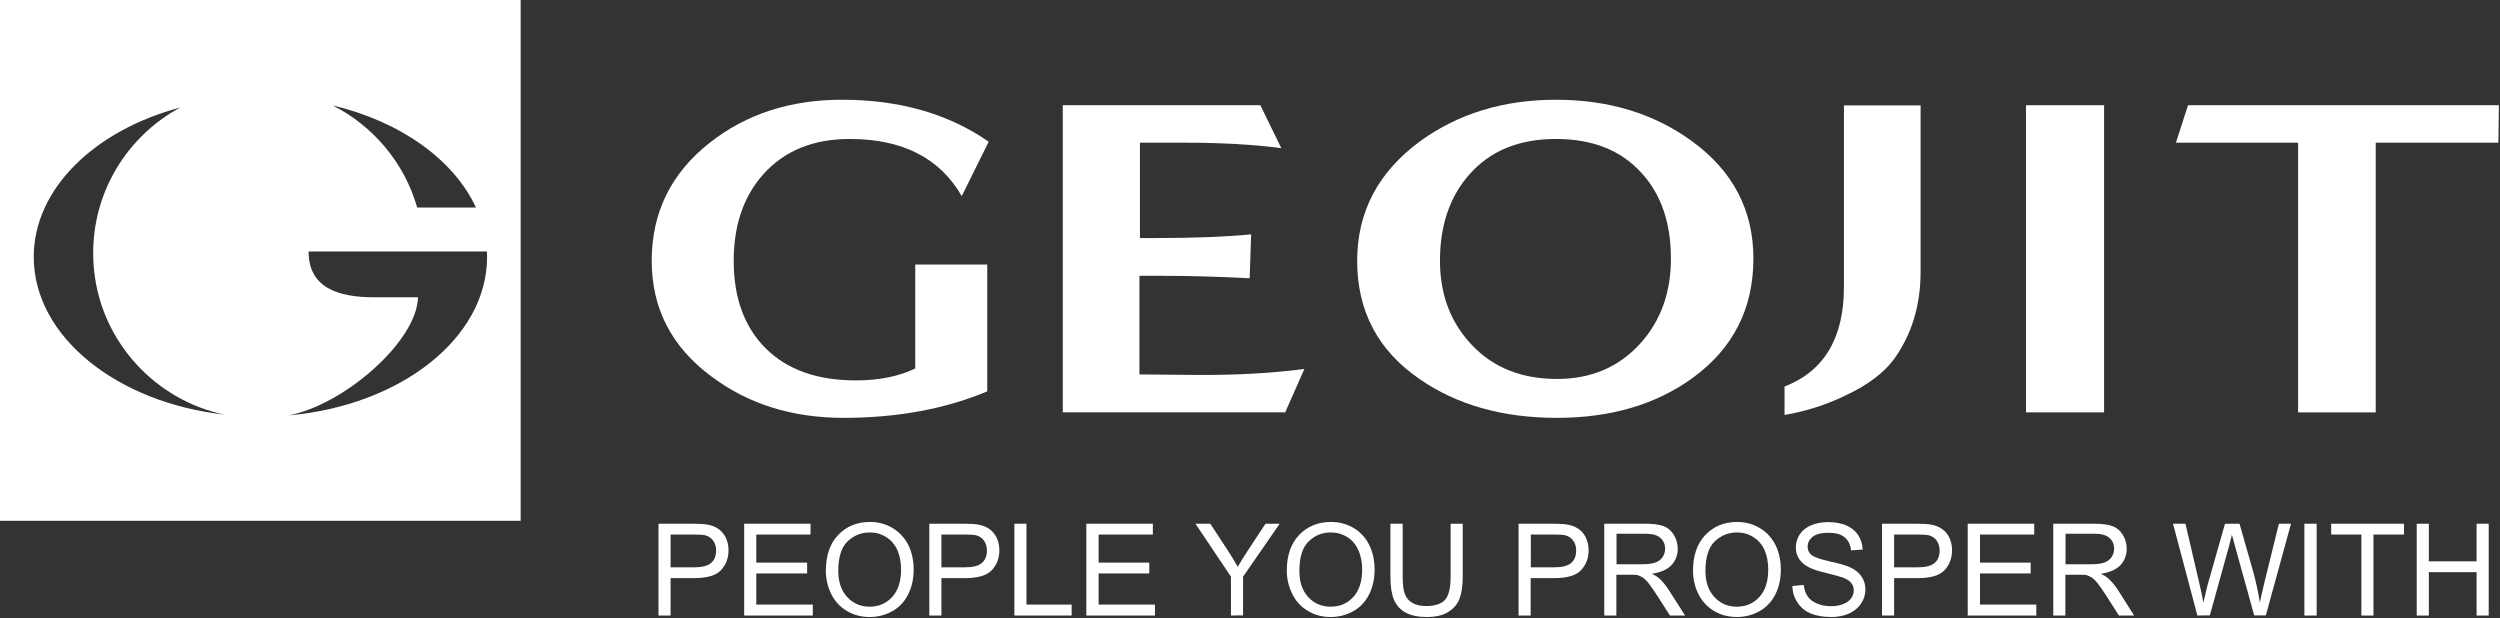 <svg version="1.2" xmlns="http://www.w3.org/2000/svg" viewBox="0 0 1549 383" width="1549" height="383"><rect x="0" y="0" width="1549" height="383" fill="#333333" stroke="none"/><style>.a{fill:#fff}</style><path fill-rule="evenodd" class="a" d="m322.6 0v322.7h-322.6v-322.7zm-64.1 128.6h36.4c-13.7-29.7-46.8-53.3-88.8-63.3 25.2 12.8 44.5 35.6 52.4 63.3zm-237.6 30.6c0 49.2 51.3 90.2 118.2 97.7-42.5-8.9-75.8-44.5-80.7-88.4-4.9-43.8 18-82.9 53.3-101.9-53 14.1-90.8 50.3-90.8 92.6zm211 25h27.1c-0.7 27.5-46.2 66.9-80.4 73.2 69.3-6 123.2-47.7 123.2-98.2 0-1.2-0.1-2.3-0.1-3.4h-110.5c0 22.5 18.2 28.4 40.7 28.4z"/><path class="a" d="m612.6 87.8l-16.7 33.7q-20.4-35.4-69.4-35.4-33.9 0-53.5 21.8-18.4 20.6-18.4 53.7 0 34.5 19.9 54.3 19.9 19.8 55.8 19.8 21.4 0 36.8-7.4v-64.4h44.6v78.6q-39.2 16.4-89.1 16.4-47.5 0-81.6-25.5-37.2-27.4-37.2-71.8 0-44.9 36-73.2 33.8-26.6 81.9-26.6 53.4 0 90.9 26z"/><path class="a" d="m808.2 228.6l-11.9 26.9h-137.8v-190.3h122.4l13 26.6q-25.5-3.4-60.8-3.4h-26.8v59.1h8.9q36.9 0 60-2.3l-0.9 27.2q-29.7-1.5-53.7-1.5h-14.6v61.1l34.2 0.3c24.9 0.2 47.6-1 68-3.7z"/><path fill-rule="evenodd" class="a" d="m1086.4 160.2q0 46.4-37.4 73.8-34.2 24.9-84.3 24.9-50.5 0-85.2-24.1-38.6-26.5-38.6-73.2 0-45.2 38.6-73.8 35.6-26 84.6-26 48.9 0 84 25.5 38.3 27.7 38.3 72.9zm-51.1 0q0-33.1-18.1-52.9-19-21.2-53.1-21.2-34.2 0-53.5 21.8-18.4 20.6-18.4 53.7 0 31.4 19.9 52.3 19.9 20.9 52.6 20.9 32 0 51.9-22.3c12.5-14 18.7-31.4 18.7-52.3z"/><path class="a" d="m1190 168.3c0 20.9-5.5 38.9-16.3 54q-9.8 13.3-30.6 22.9-17.5 8.5-37.4 11.9v-17.6q36.8-14.3 36.8-61.6v-112.6h47.5z"/><path class="a" d="m1303.7 65.2v190.3h-48.4v-190.3z"/><path class="a" d="m1548.3 65.2l-0.3 23.2h-76v167.1h-48.1v-167.1h-75.7l7.5-23.2z"/><path fill-rule="evenodd" class="a" d="m408 381.4v-56.9h21.4q5.7 0 8.7 0.5 4.2 0.7 7 2.7 2.8 1.9 4.6 5.4 1.7 3.6 1.7 7.8 0 7.3-4.6 12.3-4.6 5-16.7 5h-14.6v23.2zm7.5-29.9h14.7q7.3 0 10.4-2.7 3.1-2.7 3.1-7.7 0-3.5-1.8-6.1-1.9-2.5-4.8-3.3-1.9-0.5-7-0.5h-14.6z"/><path class="a" d="m461.1 381.4v-56.9h41.1v6.7h-33.6v17.4h31.5v6.7h-31.5v19.3h35v6.8z"/><path fill-rule="evenodd" class="a" d="m511.7 353.6q0-14.1 7.6-22.1 7.6-8 19.6-8.1 7.9 0 14.2 3.8 6.3 3.8 9.7 10.5 3.3 6.7 3.3 15.3 0 8.6-3.5 15.5-3.5 6.8-9.9 10.3-6.4 3.5-13.8 3.5-8.1 0-14.4-3.9-6.3-3.8-9.6-10.6-3.2-6.7-3.2-14.2zm7.7 0.2q0 10.2 5.6 16.2 5.5 5.9 13.8 5.9 8.5 0 14-6 5.5-6 5.5-17 0-6.9-2.3-12.1-2.4-5.2-6.9-8-4.5-2.9-10.1-2.9-8 0-13.8 5.5-5.8 5.5-5.8 18.4z"/><path fill-rule="evenodd" class="a" d="m575.8 381.4v-56.9h21.4q5.7 0 8.7 0.5 4.2 0.7 7 2.7 2.8 1.9 4.6 5.4 1.7 3.6 1.7 7.8 0 7.3-4.6 12.3-4.6 5-16.7 5h-14.6v23.2zm7.5-29.9h14.7q7.3 0 10.4-2.7 3.1-2.7 3.1-7.7 0-3.5-1.8-6.1-1.8-2.5-4.8-3.3-1.9-0.5-7-0.5h-14.6z"/><path class="a" d="m628.5 381.4v-56.9h7.5v50.1h28v6.8z"/><path class="a" d="m673.1 381.4v-56.9h41.2v6.7h-33.6v17.4h31.4v6.7h-31.4v19.3h34.9v6.8z"/><path class="a" d="m762.7 381.4v-24.1l-22-32.8h9.2l11.2 17.1q3.1 4.8 5.8 9.6 2.5-4.4 6.2-10l11-16.7h8.8l-22.7 32.8v24c0 0-7.5 0-7.5 0.1z"/><path fill-rule="evenodd" class="a" d="m797.3 353.6q0-14.1 7.6-22.1 7.6-8 19.7-8.1 7.8 0 14.2 3.8 6.3 3.8 9.6 10.5 3.3 6.7 3.3 15.3 0 8.6-3.5 15.5-3.5 6.8-9.9 10.3-6.4 3.5-13.8 3.5-8 0-14.3-3.9-6.4-3.8-9.6-10.6-3.3-6.7-3.3-14.2zm7.8 0.2q0 10.2 5.5 16.2 5.5 5.9 13.9 5.9 8.5 0 14-6 5.5-6 5.5-17 0-6.9-2.4-12.1-2.3-5.2-6.8-8-4.6-2.9-10.2-2.9-8 0-13.7 5.5-5.8 5.5-5.8 18.4z"/><path class="a" d="m898.8 324.5h7.5v32.8q0 8.6-2 13.7-1.9 5-7 8.2-5 3.1-13.3 3.1-8 0-13-2.7-5.1-2.8-7.3-8-2.2-5.2-2.2-14.3v-32.8h7.6v32.8q0 7.4 1.4 10.9 1.3 3.5 4.7 5.4 3.3 1.9 8.2 1.9 8.3 0 11.8-3.7 3.6-3.8 3.6-14.5z"/><path fill-rule="evenodd" class="a" d="m940.9 381.4v-56.9h21.5q5.6 0 8.6 0.5 4.2 0.7 7 2.7 2.9 1.9 4.6 5.4 1.7 3.6 1.7 7.8 0 7.3-4.6 12.3-4.6 5-16.7 5h-14.6v23.2zm7.6-29.9h14.7q7.2 0 10.3-2.7 3.1-2.7 3.1-7.7 0-3.5-1.8-6.1-1.8-2.5-4.8-3.3-1.9-0.5-7-0.5h-14.5z"/><path fill-rule="evenodd" class="a" d="m994 381.4v-56.9h25.2q7.6 0 11.6 1.5 3.9 1.5 6.3 5.4 2.4 3.9 2.4 8.6 0 6-3.9 10.2-4 4.1-12.1 5.3 2.9 1.4 4.5 2.8 3.3 3 6.2 7.6l9.9 15.5h-9.4l-7.6-11.9q-3.3-5.1-5.4-7.8-2.1-2.7-3.8-3.8-1.7-1.1-3.4-1.6-1.3-0.2-4.2-0.2h-8.8v25.3zm7.6-31.8h16.1q5.2 0 8.1-1.1 2.9-1.1 4.4-3.4 1.5-2.4 1.5-5.1 0-4.1-2.9-6.7-2.9-2.6-9.2-2.6h-18z"/><path fill-rule="evenodd" class="a" d="m1049 353.6q0-14.1 7.6-22.1 7.6-8 19.6-8.1 7.9 0 14.2 3.8 6.3 3.8 9.7 10.5 3.3 6.7 3.3 15.3 0 8.6-3.5 15.5-3.5 6.8-9.9 10.3-6.4 3.5-13.8 3.5-8.1 0-14.4-3.9-6.3-3.8-9.6-10.6-3.2-6.7-3.2-14.2zm7.7 0.2q0 10.2 5.6 16.2 5.5 5.9 13.8 5.9 8.5 0 14-6 5.5-6 5.5-17 0-6.9-2.3-12.1-2.4-5.2-6.9-8-4.5-2.9-10.1-2.9-8 0-13.8 5.5-5.8 5.5-5.8 18.4z"/><path class="a" d="m1110.5 363.1l7.1-0.7q0.5 4.3 2.4 7.1 1.8 2.7 5.7 4.4 3.9 1.7 8.7 1.7 4.3 0 7.6-1.3 3.3-1.3 4.9-3.5 1.7-2.3 1.7-4.9 0-2.7-1.6-4.7-1.6-2-5.1-3.3-2.3-0.9-10.1-2.8-7.9-1.9-11-3.6-4.1-2.1-6.1-5.2-2-3.2-2-7.1 0-4.3 2.4-8.1 2.5-3.7 7.2-5.7 4.7-1.9 10.4-1.9 6.3 0 11.2 2 4.8 2.1 7.4 6 2.6 4 2.8 9l-7.2 0.5q-0.6-5.4-4-8.1-3.3-2.8-9.9-2.8-6.8 0-9.9 2.5-3.1 2.5-3.1 6.1 0 3 2.2 5 2.1 2 11.3 4.1 9.2 2 12.6 3.6 5 2.3 7.3 5.8 2.4 3.5 2.4 8.1 0 4.5-2.6 8.5-2.6 4.1-7.5 6.3-4.8 2.2-10.9 2.2-7.7 0-13-2.2-5.2-2.3-8.1-6.8-3-4.5-3.2-10.2z"/><path fill-rule="evenodd" class="a" d="m1166.1 381.4v-56.9h21.4q5.7 0 8.7 0.5 4.2 0.7 7 2.7 2.9 1.9 4.6 5.4 1.7 3.6 1.7 7.8 0 7.3-4.6 12.3-4.6 5-16.7 5h-14.6v23.2zm7.5-29.9h14.7q7.3 0 10.4-2.7 3.1-2.7 3.1-7.7 0-3.5-1.8-6.1-1.8-2.5-4.8-3.3-1.9-0.5-7-0.5h-14.6z"/><path class="a" d="m1219.2 381.4v-56.9h41.2v6.7h-33.6v17.4h31.4v6.7h-31.4v19.3h34.9v6.8z"/><path fill-rule="evenodd" class="a" d="m1272.2 381.4v-56.9h25.2q7.6 0 11.6 1.5 3.9 1.5 6.3 5.4 2.4 3.9 2.4 8.6 0 6-3.9 10.2-4 4.1-12.1 5.3 2.9 1.4 4.5 2.8 3.3 3 6.3 7.6l9.8 15.5h-9.4l-7.6-11.9q-3.3-5.1-5.4-7.8-2.1-2.7-3.8-3.8-1.7-1.1-3.4-1.6-1.3-0.2-4.2-0.2h-8.8v25.3zm7.6-31.8h16.1q5.2 0 8.1-1.1 2.9-1.1 4.4-3.4 1.5-2.4 1.5-5.1 0-4.1-2.9-6.7-2.9-2.6-9.2-2.6h-18z"/><path class="a" d="m1361.5 381.4l-15.1-56.9h7.7l8.7 37.3q1.4 5.8 2.4 11.6 2.1-9.1 2.5-10.5l10.9-38.4h9l8.2 28.7q3 10.8 4.4 20.2 1.1-5.4 2.8-12.4l9-36.5h7.5l-15.6 56.8h-7.2l-12-43.3q-1.5-5.4-1.8-6.7-0.9 3.9-1.7 6.7l-12 43.3c0 0-7.7 0-7.7 0.1z"/><path class="a" d="m1435.4 324.5v56.9h-7.6v-56.9z"/><path class="a" d="m1463.1 381.4v-50.2h-18.7v-6.7h45.1v6.7h-18.9v50.2z"/><path class="a" d="m1497.4 381.4v-56.9h7.5v23.3h29.6v-23.3h7.5v56.9h-7.5v-26.9h-29.6v26.9z"/></svg>
